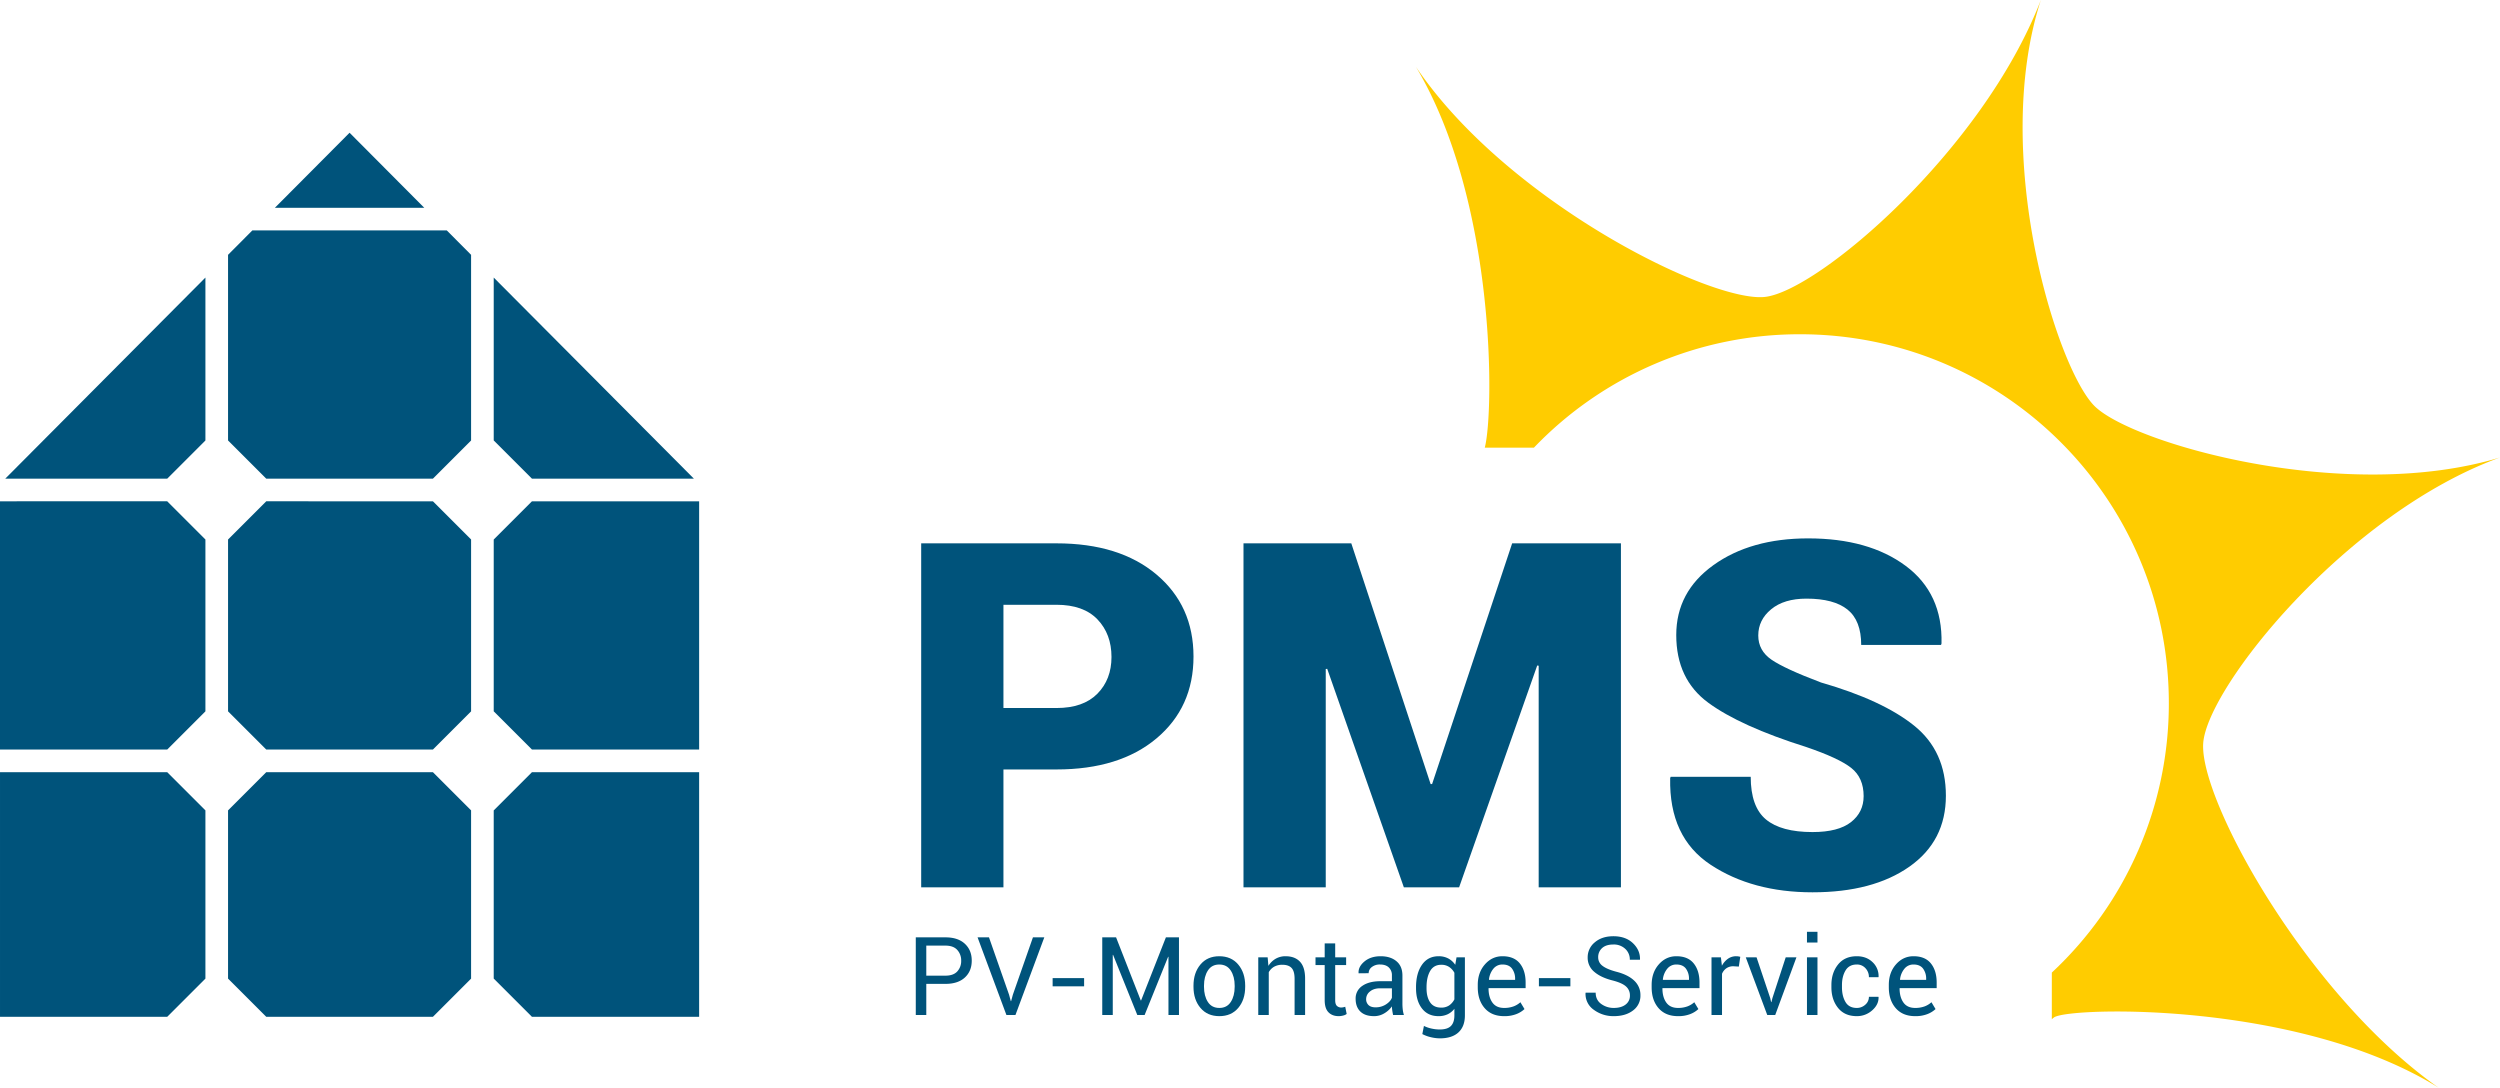 <svg xmlns="http://www.w3.org/2000/svg" viewBox="0 0 2695.972 1173.017"><defs><style>.cls-1{fill:#00537b;}.cls-2{fill:#fc0;}</style></defs><title>PMS_GmbH_Logo</title><g id="Ebene_2" data-name="Ebene 2"><g id="Ebene_1-2" data-name="Ebene 1"><path class="cls-1" d="M998.901,1060.996v33.599H987.567v-83.766h32.045q13.405,0,20.856,6.904t7.451,18.18q0,11.391-7.451,18.238t-20.856,6.845Zm0-8.859h20.711q8.515,0,12.715-4.574a16.398,16.398,0,0,0,4.2-11.535,16.65,16.65,0,0,0-4.228-11.621q-4.229-4.662-12.687-4.661h-20.711Z"/><polygon class="cls-1" points="1088.139 1072.619 1090.038 1079.58 1090.383 1079.58 1092.282 1072.619 1113.913 1010.829 1126.168 1010.829 1095.043 1094.596 1085.32 1094.596 1054.195 1010.829 1066.507 1010.829 1088.139 1072.619"/><rect class="cls-1" x="1135.148" y="1054.785" width="33.944" height="8.859"/><polygon class="cls-1" points="1230.197 1078.89 1230.542 1078.89 1257.295 1010.829 1271.39 1010.829 1271.39 1094.596 1260.056 1094.596 1260.056 1031.828 1259.711 1031.771 1234.34 1094.596 1226.458 1094.596 1200.338 1029.7 1199.992 1029.758 1199.992 1094.596 1188.659 1094.596 1188.659 1010.829 1203.56 1010.829 1230.197 1078.89"/><path class="cls-1" d="M1287.045,1062.896q0-13.808,7.479-22.754,7.479-8.945,20.309-8.946,12.945,0,20.453,8.918,7.508,8.916,7.507,22.782v1.266q0,13.923-7.478,22.782-7.481,8.86-20.368,8.861-12.885,0-20.394-8.89-7.508-8.888-7.508-22.753Zm11.334,1.266q0,9.896,4.171,16.339t12.397,6.443q8.113,0,12.312-6.443,4.202-6.442,4.201-16.339v-1.266q0-9.78-4.229-16.282-4.227-6.5-12.398-6.5-8.112,0-12.283,6.5-4.173,6.502-4.171,16.282Z"/><path class="cls-1" d="M1367.02,1032.346l.805,9.263a22.602,22.602,0,0,1,7.796-7.681,20.809,20.809,0,0,1,10.672-2.732q10.068,0,15.592,5.897t5.522,18.208v39.295h-11.334v-39.064q0-8.227-3.25-11.68-3.25-3.45-9.924-3.452a17.571,17.571,0,0,0-8.889,2.1,15.255,15.255,0,0,0-5.782,5.897v46.199h-11.333v-62.25Z"/><path class="cls-1" d="M1439.861,1017.33v15.016h11.794v8.4h-11.794v37.798q0,4.372,1.812,6.157a6.554,6.554,0,0,0,4.804,1.783,10.549,10.549,0,0,0,2.186-.259,16.322,16.322,0,0,0,2.014-.547l1.553,7.767a10.029,10.029,0,0,1-3.74,1.698,18.904,18.904,0,0,1-4.89.661q-6.903,0-10.988-4.171-4.088-4.171-4.085-13.089v-37.798h-9.896v-8.4h9.896V1017.33Z"/><path class="cls-1" d="M1502.289,1094.596q-.576-2.819-.892-4.976a36.263,36.263,0,0,1-.373-4.344,26.435,26.435,0,0,1-8.256,7.507,21.114,21.114,0,0,1-10.96,3.021q-9.724,0-14.815-4.977-5.091-4.974-5.092-13.722a16.08,16.08,0,0,1,7.221-13.951q7.22-5.032,19.59-5.033h12.312v-6.157a11.421,11.421,0,0,0-3.337-8.658q-3.339-3.193-9.436-3.194a13.693,13.693,0,0,0-8.918,2.762,8.289,8.289,0,0,0-3.394,6.617l-10.758.115-.115-.345q-.404-6.789,6.357-12.428,6.761-5.637,17.461-5.637,10.585,0,17.029,5.378,6.444,5.38,6.444,15.506v29.974a58.125,58.125,0,0,0,.346,6.444,33.059,33.059,0,0,0,1.265,6.098Zm-18.813-8.285a20.173,20.173,0,0,0,11.104-3.164q4.947-3.164,6.444-7.249v-10.126h-12.715q-6.847,0-10.96,3.452a10.324,10.324,0,0,0-4.114,8.112,8.538,8.538,0,0,0,2.589,6.559q2.589,2.416,7.652,2.416"/><path class="cls-1" d="M1527.034,1064.622q0-15.015,6.415-24.221,6.414-9.204,17.921-9.205a21.842,21.842,0,0,1,10.414,2.388,20.955,20.955,0,0,1,7.536,6.875l1.381-8.112h9.032v62.595q0,11.964-6.961,18.381-6.962,6.415-20.079,6.415a42.08,42.08,0,0,1-9.694-1.237,37.913,37.913,0,0,1-9.176-3.366l1.726-8.802a32.827,32.827,0,0,0,7.911,2.79,40.651,40.651,0,0,0,9.118,1.064q8.284,0,12.053-3.768t3.769-11.477v-7.077a20.065,20.065,0,0,1-7.307,5.926,22.773,22.773,0,0,1-9.837,2.013q-11.393,0-17.807-8.255t-6.415-21.719Zm11.334,1.208q0,9.378,3.854,15.074t11.91,5.696a14.976,14.976,0,0,0,8.572-2.331,17.687,17.687,0,0,0,5.696-6.587v-28.651a17.596,17.596,0,0,0-5.696-6.3,14.943,14.943,0,0,0-8.457-2.33q-8.112,0-11.996,6.731t-3.883,17.49Z"/><path class="cls-1" d="M1622.025,1095.804q-13.405,0-20.913-8.572t-7.508-22.553v-2.531q0-13.405,7.738-22.179t18.899-8.773q12.485,0,18.727,7.767,6.242,7.766,6.242,20.653V1065.6h-39.812l-.173.287q0,9.379,4.142,15.218t12.658,5.84a28.49,28.49,0,0,0,10.096-1.641,22.533,22.533,0,0,0,7.451-4.516l4.43,7.365a27.231,27.231,0,0,1-8.803,5.436,35.057,35.057,0,0,1-13.174,2.215m-1.784-55.691a12.321,12.321,0,0,0-9.809,4.574,21.654,21.654,0,0,0-4.747,11.708l.116.288h28.075v-.921a18.134,18.134,0,0,0-3.337-11.219q-3.336-4.43-10.298-4.43"/><rect class="cls-1" x="1659.541" y="1054.785" width="33.944" height="8.859"/><path class="cls-1" d="M1757.697,1073.481a12.603,12.603,0,0,0-4.085-9.55q-4.086-3.854-14.383-6.559-12.773-3.162-19.935-9.32a19.552,19.552,0,0,1-7.163-15.477,20.648,20.648,0,0,1,7.71-16.396q7.708-6.558,20.021-6.559,13.232,0,21.085,7.508t7.624,17.519l-.173.346h-10.817a15.462,15.462,0,0,0-4.976-11.795,17.898,17.898,0,0,0-12.743-4.66q-7.939,0-12.168,3.855a12.918,12.918,0,0,0-4.229,10.01,11.179,11.179,0,0,0,4.631,9.119q4.63,3.654,15.045,6.415,12.655,3.279,19.273,9.666a21.037,21.037,0,0,1,6.617,15.763,19.567,19.567,0,0,1-7.969,16.282q-7.968,6.156-20.798,6.155a35.371,35.371,0,0,1-21.43-6.788,20.69,20.69,0,0,1-9.004-18.18l.116-.346h10.815q0,7.883,5.984,12.168a22.638,22.638,0,0,0,13.519,4.286q8.055,0,12.745-3.624a11.775,11.775,0,0,0,4.688-9.838"/><path class="cls-1" d="M1809.538,1095.804q-13.405,0-20.912-8.572-7.509-8.573-7.508-22.553v-2.531q0-13.405,7.738-22.179t18.899-8.773q12.485,0,18.727,7.767,6.242,7.766,6.242,20.653V1065.6h-39.813l-.172.287q0,9.379,4.142,15.218t12.657,5.84a28.492,28.492,0,0,0,10.097-1.641,22.534,22.534,0,0,0,7.451-4.516l4.43,7.365a27.23,27.23,0,0,1-8.803,5.436,35.058,35.058,0,0,1-13.175,2.215m-1.783-55.691a12.32,12.32,0,0,0-9.809,4.574,21.646,21.646,0,0,0-4.747,11.708l.116.288H1821.39v-.921a18.134,18.134,0,0,0-3.337-11.219q-3.336-4.43-10.298-4.43"/><path class="cls-1" d="M1875.131,1042.357l-5.811-.345a12.989,12.989,0,0,0-7.566,2.128,13.665,13.665,0,0,0-4.746,5.984v44.472h-11.334v-62.25h10.125l1.094,9.09a21.613,21.613,0,0,1,6.53-7.537,15.278,15.278,0,0,1,8.946-2.704,13.94,13.94,0,0,1,2.417.203,16.343,16.343,0,0,1,1.898.43Z"/><polygon class="cls-1" points="1908.965 1076.243 1909.943 1080.615 1910.288 1080.615 1911.381 1076.243 1925.707 1032.346 1937.271 1032.346 1914.373 1094.596 1905.8 1094.596 1882.615 1032.346 1894.237 1032.346 1908.965 1076.243"/><path class="cls-1" d="M1959.944,1016.41H1948.61v-11.563h11.334Zm0,78.186H1948.61v-62.25h11.334Z"/><path class="cls-1" d="M2002.352,1086.944a13.327,13.327,0,0,0,9.147-3.481,10.997,10.997,0,0,0,3.913-8.543h10.241l.172.345q.228,8.055-6.904,14.296a24.386,24.386,0,0,1-16.569,6.242q-13.118,0-20.251-8.917-7.135-8.916-7.134-22.207v-2.416q0-13.174,7.163-22.121t20.222-8.947q10.412,0,17.059,6.444a20.44,20.44,0,0,1,6.414,15.821l-.115.345h-10.298a13.735,13.735,0,0,0-3.711-9.694,12.212,12.212,0,0,0-9.349-3.999q-8.343,0-12.168,6.473t-3.826,15.678v2.416q0,9.378,3.768,15.822,3.768,6.442,12.226,6.443"/><path class="cls-1" d="M2065.296,1095.804q-13.405,0-20.912-8.572-7.509-8.573-7.508-22.553v-2.531q0-13.405,7.738-22.179t18.899-8.773q12.485,0,18.727,7.767,6.242,7.766,6.242,20.653V1065.6H2048.669l-.172.287q0,9.379,4.142,15.218t12.657,5.84a28.492,28.492,0,0,0,10.097-1.641,22.534,22.534,0,0,0,7.451-4.516l4.429,7.365a27.211,27.211,0,0,1-8.802,5.436,35.058,35.058,0,0,1-13.175,2.215m-1.783-55.691a12.32,12.32,0,0,0-9.809,4.574,21.645,21.645,0,0,0-4.747,11.708l.116.288h28.075v-.921a18.133,18.133,0,0,0-3.337-11.219q-3.337-4.43-10.298-4.43"/><path class="cls-1" d="M401.938,224.073c18.606.001,37.167.002,55.585.003l-80.552-80.927-80.544,80.918c34.973.002,70.371.005,105.511.006"/><path class="cls-1" d="M221.519,474.987V299.325L5.66,516.189c50.375-.006,110.271-.008,174.663-.006Z"/><path class="cls-1" d="M221.519,1055.315v-181.4l-41.204-41.204c-66.815-.001-128.797,0-180.315.006v263.805H180.312Z"/><path class="cls-1" d="M508.017,767.134V581.768l-41.164-41.165c-21.859,0-43.939-.002-66.085-.003-37.866-.003-76.026-.004-113.635-.007l-41.207,41.208v185.3l41.206,41.206c37.332.003,75.201.005,112.782.007,22.425.002,44.786.003,66.919.004Z"/><path class="cls-1" d="M221.519,767.101v-185.3l-41.21-41.212c-66.816-.001-128.791,0-180.309.008V808.311c51.52-.007,113.502-.008,180.317-.007Z"/><path class="cls-1" d="M481.818,248.485c-26.341-.002-53.061-.003-79.881-.004-43.302-.003-86.994-.006-129.803-.008l-26.208,26.332V474.987l41.199,41.2c37.612.002,75.775.005,113.644.007,22.14,0,44.215.002,66.07.004l41.177-41.178V274.805Z"/><path class="cls-1" d="M466.859,832.724c-22.143-.001-44.512-.001-66.947-.003l-112.786-.006-41.2,41.2v181.4l41.207,41.207h179.709l41.175-41.173V873.882Z"/><path class="cls-1" d="M653.72,540.611c-25.554,0-52.375,0-80.072-.002l-41.224,41.224V767.069l41.254,41.253c67.066.004,128.981.004,180.265-.002V540.607c-30.117.003-63.889.004-100.223.004"/><path class="cls-1" d="M532.423,299.325V474.954l41.249,41.248c64.624.003,124.466.003,174.622-.002Z"/><path class="cls-1" d="M652.59,832.731c-25.216,0-51.658-.001-78.948-.002l-41.219,41.22v181.334l41.241,41.24h180.278V832.728c-30.428.002-64.592.003-101.352.003"/><path class="cls-2" d="M2375.935,801.195c4.646-60.652,154.344-247.518,320.037-307.867-166.299,50.596-396.711-14.907-437.34-55.537S2146.382,167.723,2200.838,0c-62.514,162.196-239.884,313.656-297.46,320.19s-277.854-101.979-376.495-248.151c86.338,144.132,84.592,370.882,74.277,410.747h52.981A396.592,396.592,0,0,1,1941.1,360.454c219.671,0,397.75,178.077,397.75,397.748a396.652,396.652,0,0,1-126.188,290.614v50.355a17.346,17.346,0,0,1,2.693-2.217c18.607-11.18,264.891-17.351,414.458,76.063-142.254-99.897-258.524-311.17-253.878-371.822"/><path class="cls-1" d="M1082.098,829.766v127.137H993.397V585.936h145.911q67.965,0,107.858,33.631,39.888,33.633,39.89,88.411,0,54.783-39.89,88.283-39.893,33.505-107.858,33.505Zm0-66.245h57.21q28.864,0,44.088-15.414,15.216-15.413,15.221-39.62,0-24.709-15.09-40.51-15.093-15.795-44.219-15.797h-57.21Z"/><polygon class="cls-1" points="1542.775 845.562 1544.35 845.562 1630.689 585.936 1747.994 585.936 1747.994 956.903 1659.294 956.903 1659.294 717.915 1657.719 717.66 1573.479 956.903 1513.907 956.903 1431.244 721.227 1429.668 721.481 1429.668 956.903 1340.967 956.903 1340.967 585.936 1457.223 585.936 1542.775 845.562"/><path class="cls-1" d="M2009.725,858.556q0-19.873-13.383-30.447-13.385-10.569-48.551-22.549-71.12-22.416-105.627-47.771-34.512-25.352-34.51-72.997,0-46.624,40.152-75.416,40.152-28.789,102.085-28.791,65.344,0,105.234,29.682,39.888,29.685,38.577,83.698l-.525,1.529h-86.076q0-26.24-14.696-38.091-14.701-11.849-44.35-11.847-24.148,0-38.053,11.464-13.914,11.466-13.909,28.282,0,16.308,14.303,26.115,14.301,9.812,53.405,24.587,66.388,19.108,100.509,46.626,34.113,27.516,34.116,75.417,0,48.919-39.364,76.562-39.364,27.649-104.447,27.645-64.823,0-109.827-29.683-45.011-29.677-43.694-93.379l.524-1.528h86.34q0,32.359,16.402,45.988,16.398,13.633,50.255,13.632,27.814,0,41.464-10.702,13.643-10.701,13.646-28.026"/></g></g></svg>